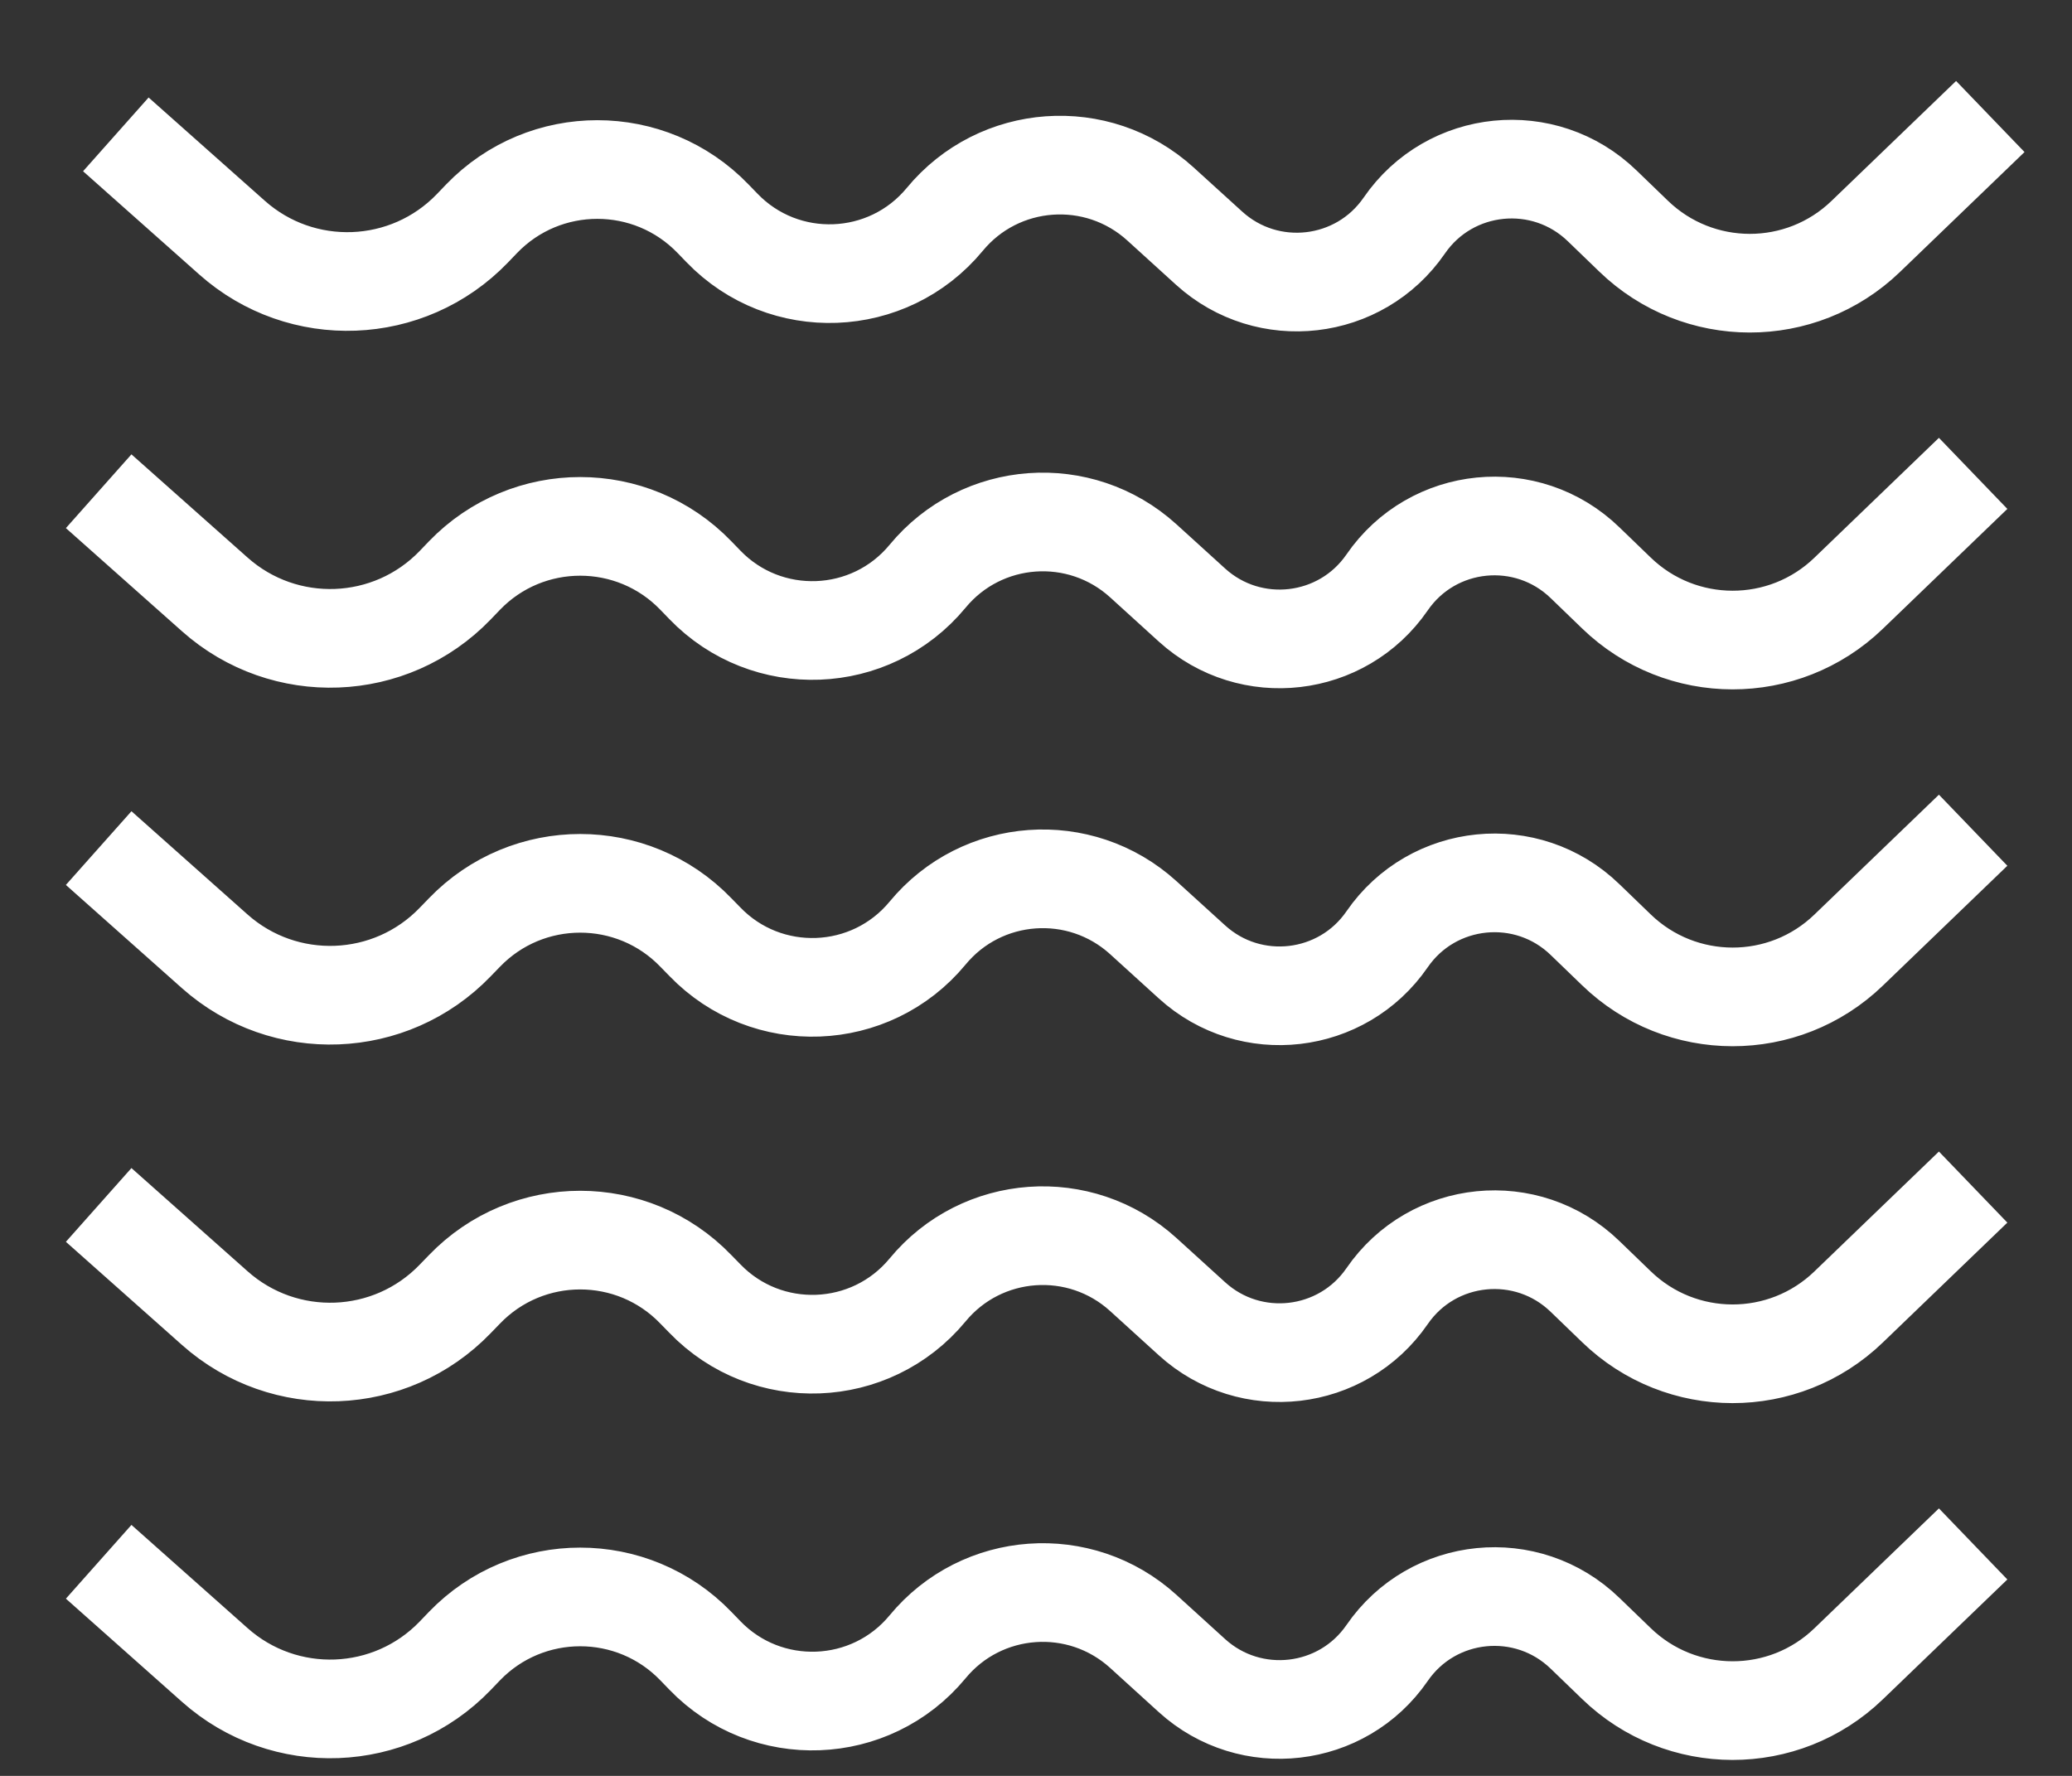 <svg xmlns="http://www.w3.org/2000/svg" width="21" height="18" viewBox="0 0 21 18" fill="none"><rect x="0" y="0" width="21" height="18" fill="#333333" stroke="none"/><path d="M1.174 1.362L2.351 2.408C3.056 3.036 4.132 2.995 4.787 2.315L4.881 2.217C5.522 1.552 6.586 1.552 7.227 2.217L7.317 2.31C7.944 2.961 8.999 2.921 9.575 2.224V2.224C10.125 1.557 11.121 1.486 11.761 2.067L12.255 2.516C12.847 3.053 13.778 2.946 14.232 2.287V2.287C14.695 1.613 15.652 1.518 16.239 2.087L16.556 2.393C17.212 3.028 18.253 3.03 18.91 2.396L20.172 1.181" stroke="white"></path><path d="M1 4.979L2.177 6.025C2.883 6.653 3.958 6.612 4.613 5.932L4.707 5.834C5.348 5.169 6.413 5.169 7.053 5.834L7.143 5.927C7.77 6.578 8.825 6.538 9.401 5.841V5.841C9.951 5.174 10.947 5.103 11.587 5.684L12.081 6.133C12.673 6.67 13.604 6.563 14.058 5.904V5.904C14.521 5.23 15.478 5.135 16.065 5.704L16.382 6.01C17.038 6.645 18.079 6.647 18.736 6.013L19.998 4.798" stroke="white"></path><path d="M1 8.596L2.177 9.643C2.883 10.27 3.958 10.229 4.613 9.549L4.707 9.452C5.348 8.787 6.413 8.787 7.053 9.452L7.143 9.544C7.77 10.195 8.825 10.155 9.401 9.458V9.458C9.951 8.791 10.947 8.72 11.587 9.301L12.081 9.75C12.673 10.288 13.604 10.18 14.058 9.521V9.521C14.521 8.848 15.478 8.752 16.065 9.321L16.382 9.627C17.038 10.262 18.079 10.264 18.736 9.63L19.998 8.415" stroke="white"></path><path d="M1 12.213L2.177 13.259C2.883 13.887 3.958 13.846 4.613 13.166L4.707 13.069C5.348 12.403 6.413 12.403 7.053 13.069L7.143 13.161C7.77 13.812 8.825 13.772 9.401 13.075V13.075C9.951 12.408 10.947 12.337 11.587 12.918L12.081 13.367C12.673 13.905 13.604 13.797 14.058 13.138V13.138C14.521 12.464 15.478 12.369 16.065 12.938L16.382 13.244C17.038 13.88 18.079 13.881 18.736 13.247L19.998 12.032" stroke="white"></path><path d="M1 15.83L2.177 16.876C2.883 17.504 3.958 17.463 4.613 16.783L4.707 16.685C5.348 16.02 6.413 16.02 7.053 16.685L7.143 16.778C7.77 17.429 8.825 17.389 9.401 16.692V16.692C9.951 16.025 10.947 15.954 11.587 16.535L12.081 16.984C12.673 17.521 13.604 17.414 14.058 16.755V16.755C14.521 16.081 15.478 15.986 16.065 16.555L16.382 16.861C17.038 17.496 18.079 17.498 18.736 16.864L19.998 15.649" stroke="white"></path></svg>